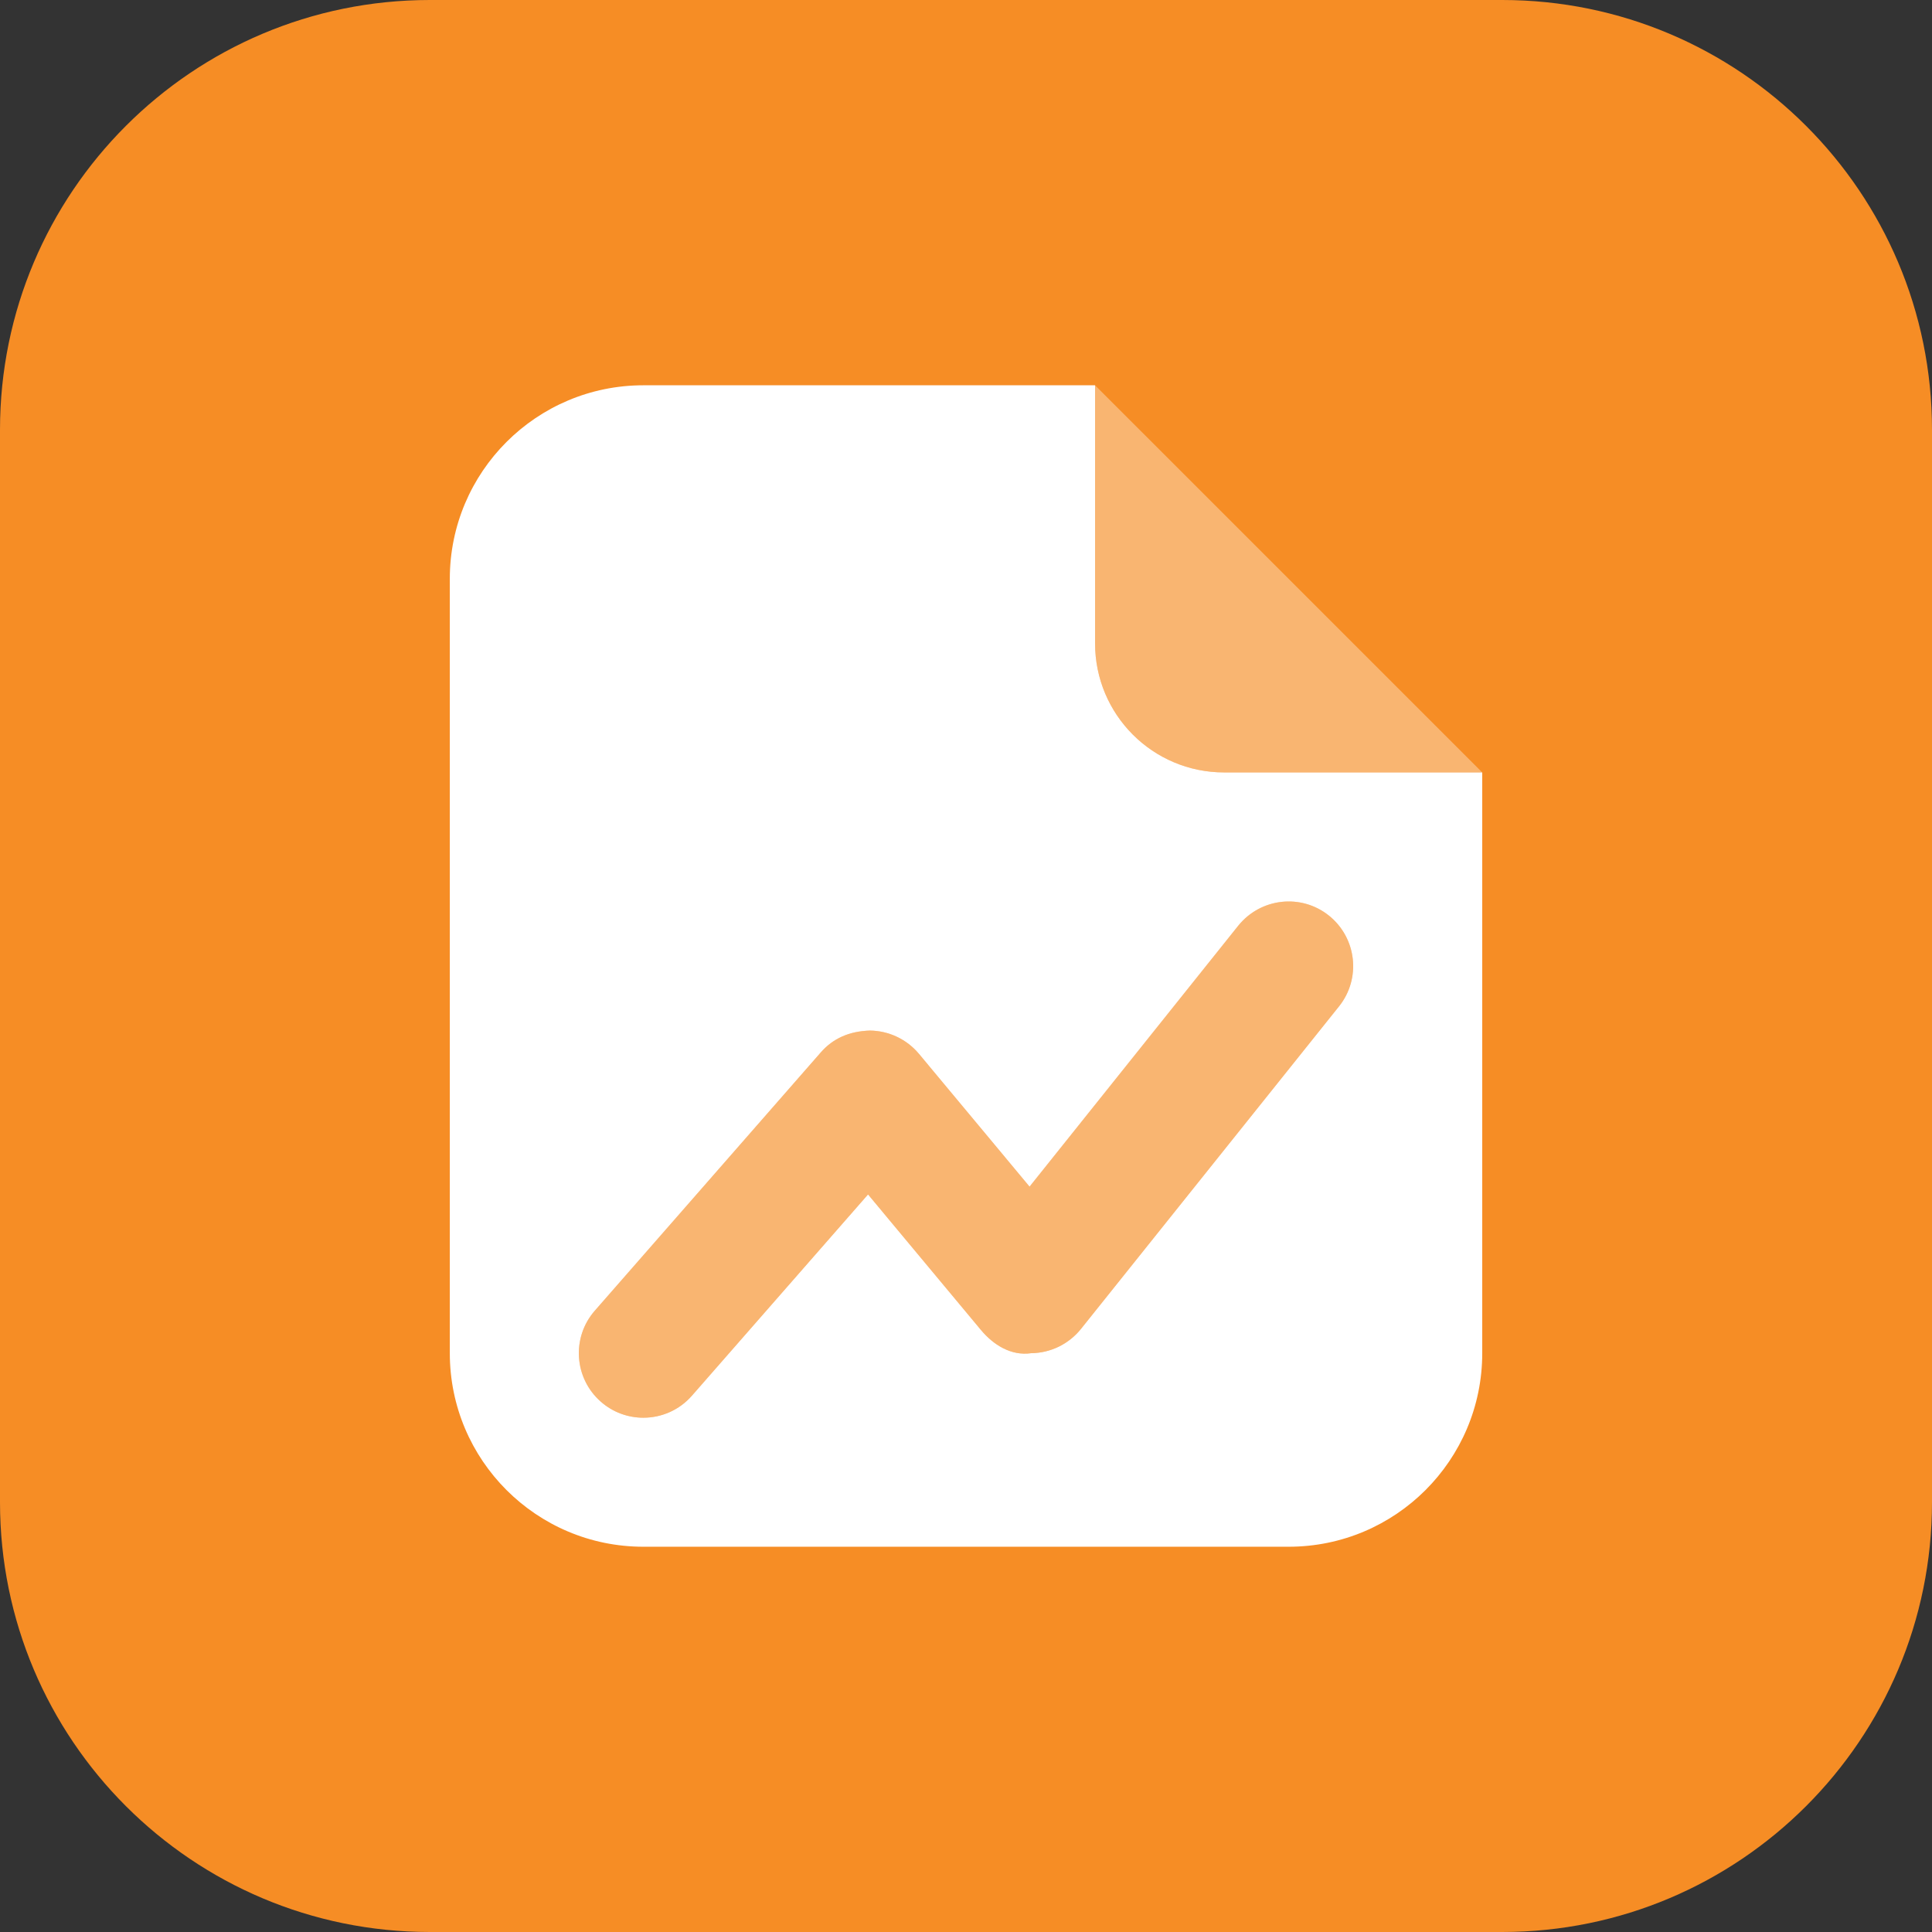 <svg width="78" height="78" viewBox="0 0 78 78" fill="none" xmlns="http://www.w3.org/2000/svg">
<rect x="0" y="0" width="78" height="78" fill="#333333" stroke="none"/>
<g clip-path="url(#clip0_303_58)">
<path d="M60.648 0H17.352C7.769 0 0 7.769 0 17.352V60.648C0 70.231 7.769 78 17.352 78H60.648C70.231 78 78 70.231 78 60.648V17.352C78 7.769 70.231 0 60.648 0Z" fill="#F68D25"/>
<path opacity="0.35" d="M44.211 25.975V15.555L59.842 31.185H49.421C46.542 31.185 44.211 28.854 44.211 25.975Z" fill="white"/>
<path fill-rule="evenodd" clip-rule="evenodd" d="M52.026 62.446H25.975C21.659 62.446 18.16 58.948 18.16 54.631V23.37C18.16 19.053 21.659 15.555 25.975 15.555H44.211V25.975C44.211 28.854 46.542 31.185 49.421 31.185H59.842L59.842 54.631C59.842 58.948 56.343 62.446 52.026 62.446ZM24.26 56.593C24.753 57.026 25.365 57.237 25.974 57.237C26.698 57.237 27.42 56.937 27.936 56.346L35.045 48.223L39.604 53.696C40.104 54.293 40.816 54.749 41.631 54.632C42.413 54.624 43.15 54.264 43.639 53.655L54.06 40.629C54.959 39.506 54.776 37.868 53.653 36.966C52.528 36.065 50.895 36.252 49.991 37.373L41.566 47.908L37.096 42.541C36.606 41.958 35.887 41.616 35.123 41.606C34.292 41.632 33.631 41.919 33.13 42.497L24.013 52.917C23.067 53.998 23.176 55.645 24.26 56.593Z" fill="white"/>
<path opacity="0.35" d="M25.974 57.236C25.364 57.236 24.752 57.025 24.26 56.593C23.176 55.644 23.067 53.998 24.012 52.917L33.13 42.496C33.63 41.918 34.292 41.632 35.123 41.605C35.886 41.616 36.605 41.957 37.095 42.541L41.565 47.907L49.99 37.372C50.894 36.252 52.528 36.064 53.653 36.966C54.776 37.867 54.958 39.506 54.059 40.629L43.639 53.654C43.149 54.264 42.412 54.623 41.63 54.631C40.815 54.748 40.104 54.292 39.604 53.696L35.045 48.222L27.936 56.345C27.42 56.936 26.698 57.236 25.974 57.236Z" fill="white"/>
</g>
<defs>
<clipPath id="clip0_303_58">
<rect width="78" height="78" fill="white"/>
</clipPath>
</defs>
</svg>
